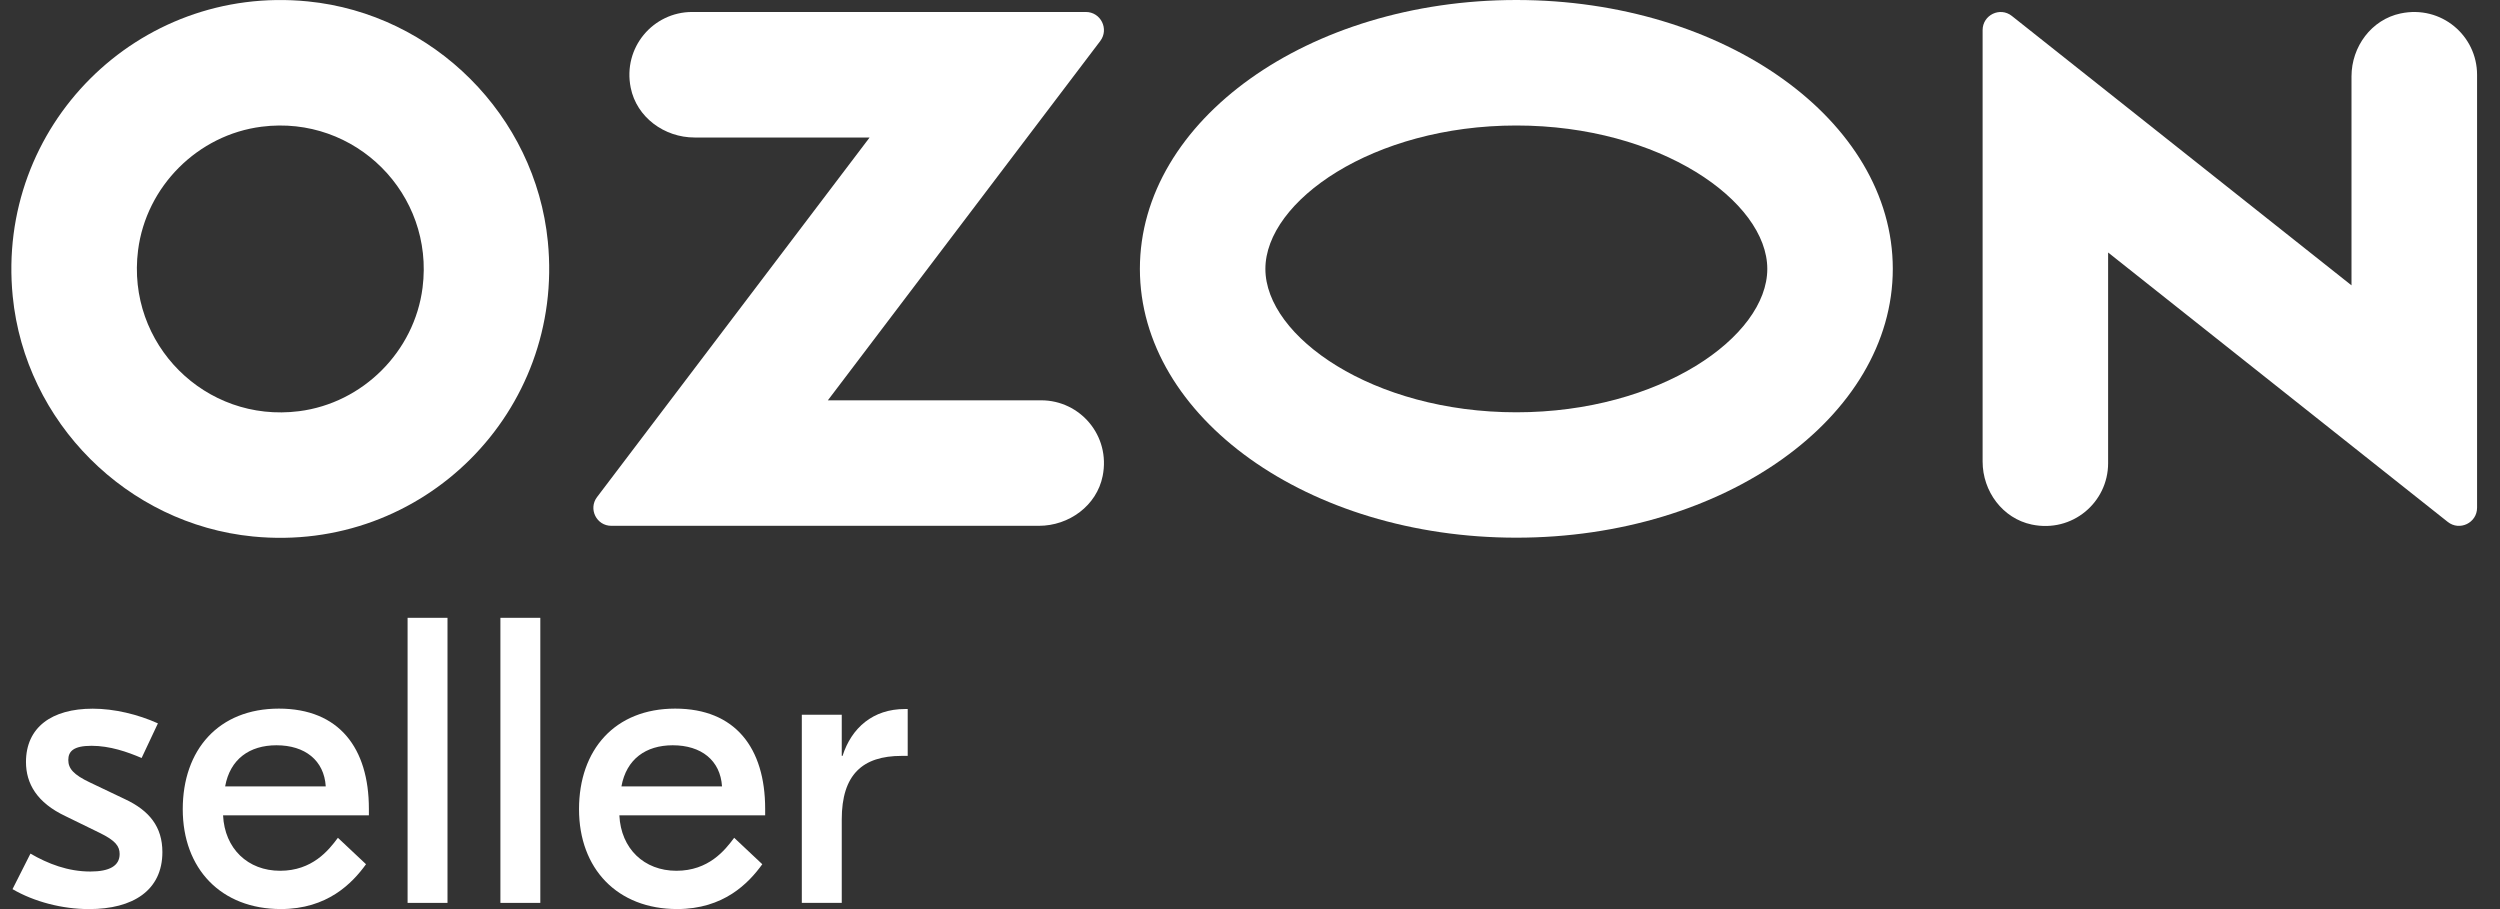 <svg width="110" height="40" viewBox="0 0 110 40" fill="none" xmlns="http://www.w3.org/2000/svg">
<rect x="0" y="0" width="110" height="40" fill="#333333" stroke="none"/>
<g clip-path="url(#clip0_528_3795)">
<path d="M0.552 39.119L1.34 37.559C2.11 38.006 2.988 38.347 3.975 38.347C4.818 38.347 5.264 38.097 5.264 37.577C5.264 37.236 5.085 36.987 4.386 36.646L2.882 35.911C1.627 35.321 1.143 34.478 1.143 33.529C1.143 32.005 2.271 31.182 4.081 31.182C5.03 31.182 6.069 31.432 6.948 31.828L6.231 33.352C5.602 33.082 4.833 32.815 4.028 32.815C3.223 32.815 3.005 33.065 3.005 33.441C3.005 33.817 3.238 34.087 3.954 34.427L5.496 35.162C6.572 35.664 7.145 36.381 7.145 37.491C7.145 39.175 5.855 40 3.919 40C2.735 40 1.501 39.677 0.55 39.122L0.552 39.119Z" fill="white"/>
<path d="M16.231 35.588V35.876H9.815C9.886 37.345 10.908 38.314 12.324 38.314C13.74 38.314 14.457 37.418 14.868 36.863L16.105 38.026C15.496 38.869 14.403 39.998 12.359 39.998C9.724 39.998 8.041 38.223 8.041 35.606C8.041 32.989 9.618 31.179 12.271 31.179C14.923 31.179 16.231 32.918 16.231 35.588ZM9.906 34.602H14.333C14.262 33.456 13.419 32.792 12.165 32.792C10.981 32.792 10.123 33.4 9.906 34.602Z" fill="white"/>
<path d="M19.69 39.727H17.934V27.184H19.69V39.727Z" fill="white"/>
<path d="M23.774 39.727H22.018V27.184H23.774V39.727Z" fill="white"/>
<path d="M33.667 35.588V35.876H27.252C27.322 37.345 28.345 38.314 29.76 38.314C31.176 38.314 31.893 37.418 32.304 36.863L33.541 38.026C32.933 38.869 31.84 39.998 29.796 39.998C27.161 39.998 25.477 38.223 25.477 35.606C25.477 32.989 27.055 31.179 29.707 31.179C32.36 31.179 33.667 32.918 33.667 35.588ZM27.343 34.602H31.769C31.696 33.456 30.856 32.792 29.601 32.792C28.418 32.792 27.56 33.4 27.343 34.602Z" fill="white"/>
<path d="M39.939 33.259H39.672C37.95 33.259 37.037 34.084 37.037 36.055V39.727H35.28V31.449H37.037V33.259H37.072C37.466 32.022 38.415 31.197 39.813 31.197H39.939V33.259Z" fill="white"/>
<path d="M13.54 0.061C6.057 -0.681 -0.182 5.557 0.56 13.041C1.108 18.578 5.587 23.058 11.125 23.605C18.608 24.347 24.847 18.108 24.105 10.625C23.557 5.088 19.077 0.608 13.54 0.061ZM13.156 18.093C9.033 18.618 5.55 15.135 6.075 11.011C6.433 8.2 8.702 5.931 11.511 5.575C15.632 5.05 19.118 8.533 18.593 12.657C18.237 15.466 15.965 17.737 13.156 18.093Z" fill="white"/>
<path d="M30.454 0.527C28.743 0.527 27.395 2.085 27.751 3.859C28.011 5.161 29.233 6.05 30.558 6.05H38.263L26.27 21.871C25.876 22.391 26.247 23.136 26.898 23.136H45.711C47.038 23.136 48.257 22.247 48.517 20.945C48.873 19.171 47.526 17.614 45.814 17.614H36.426L48.411 1.805C48.808 1.28 48.434 0.527 47.778 0.527H30.454Z" fill="white"/>
<path d="M105.627 0.591C104.344 0.861 103.466 2.052 103.466 3.362V12.556L88.522 0.702C88.003 0.288 87.235 0.659 87.235 1.325V20.309C87.235 21.619 88.114 22.81 89.396 23.08C91.183 23.456 92.757 22.104 92.757 20.382V11.11L107.701 22.964C108.221 23.378 108.991 23.007 108.991 22.341V3.289C108.991 1.567 107.416 0.215 105.629 0.591H105.627Z" fill="white"/>
<path d="M66.719 5.522C73.039 5.522 77.761 8.854 77.761 11.832C77.761 14.81 73.039 18.141 66.719 18.141C60.399 18.141 55.677 14.81 55.677 11.832C55.677 8.854 60.399 5.522 66.719 5.522ZM66.719 0C57.57 0 50.155 5.297 50.155 11.829C50.155 18.363 57.57 23.658 66.719 23.658C75.868 23.658 83.283 18.361 83.283 11.829C83.283 5.297 75.868 0 66.719 0Z" fill="white"/>
</g>
<defs>
<clipPath id="clip0_528_3795">
<rect width="109" height="40" fill="white" transform="translate(0.5)"/>
</clipPath>
</defs>
</svg>
